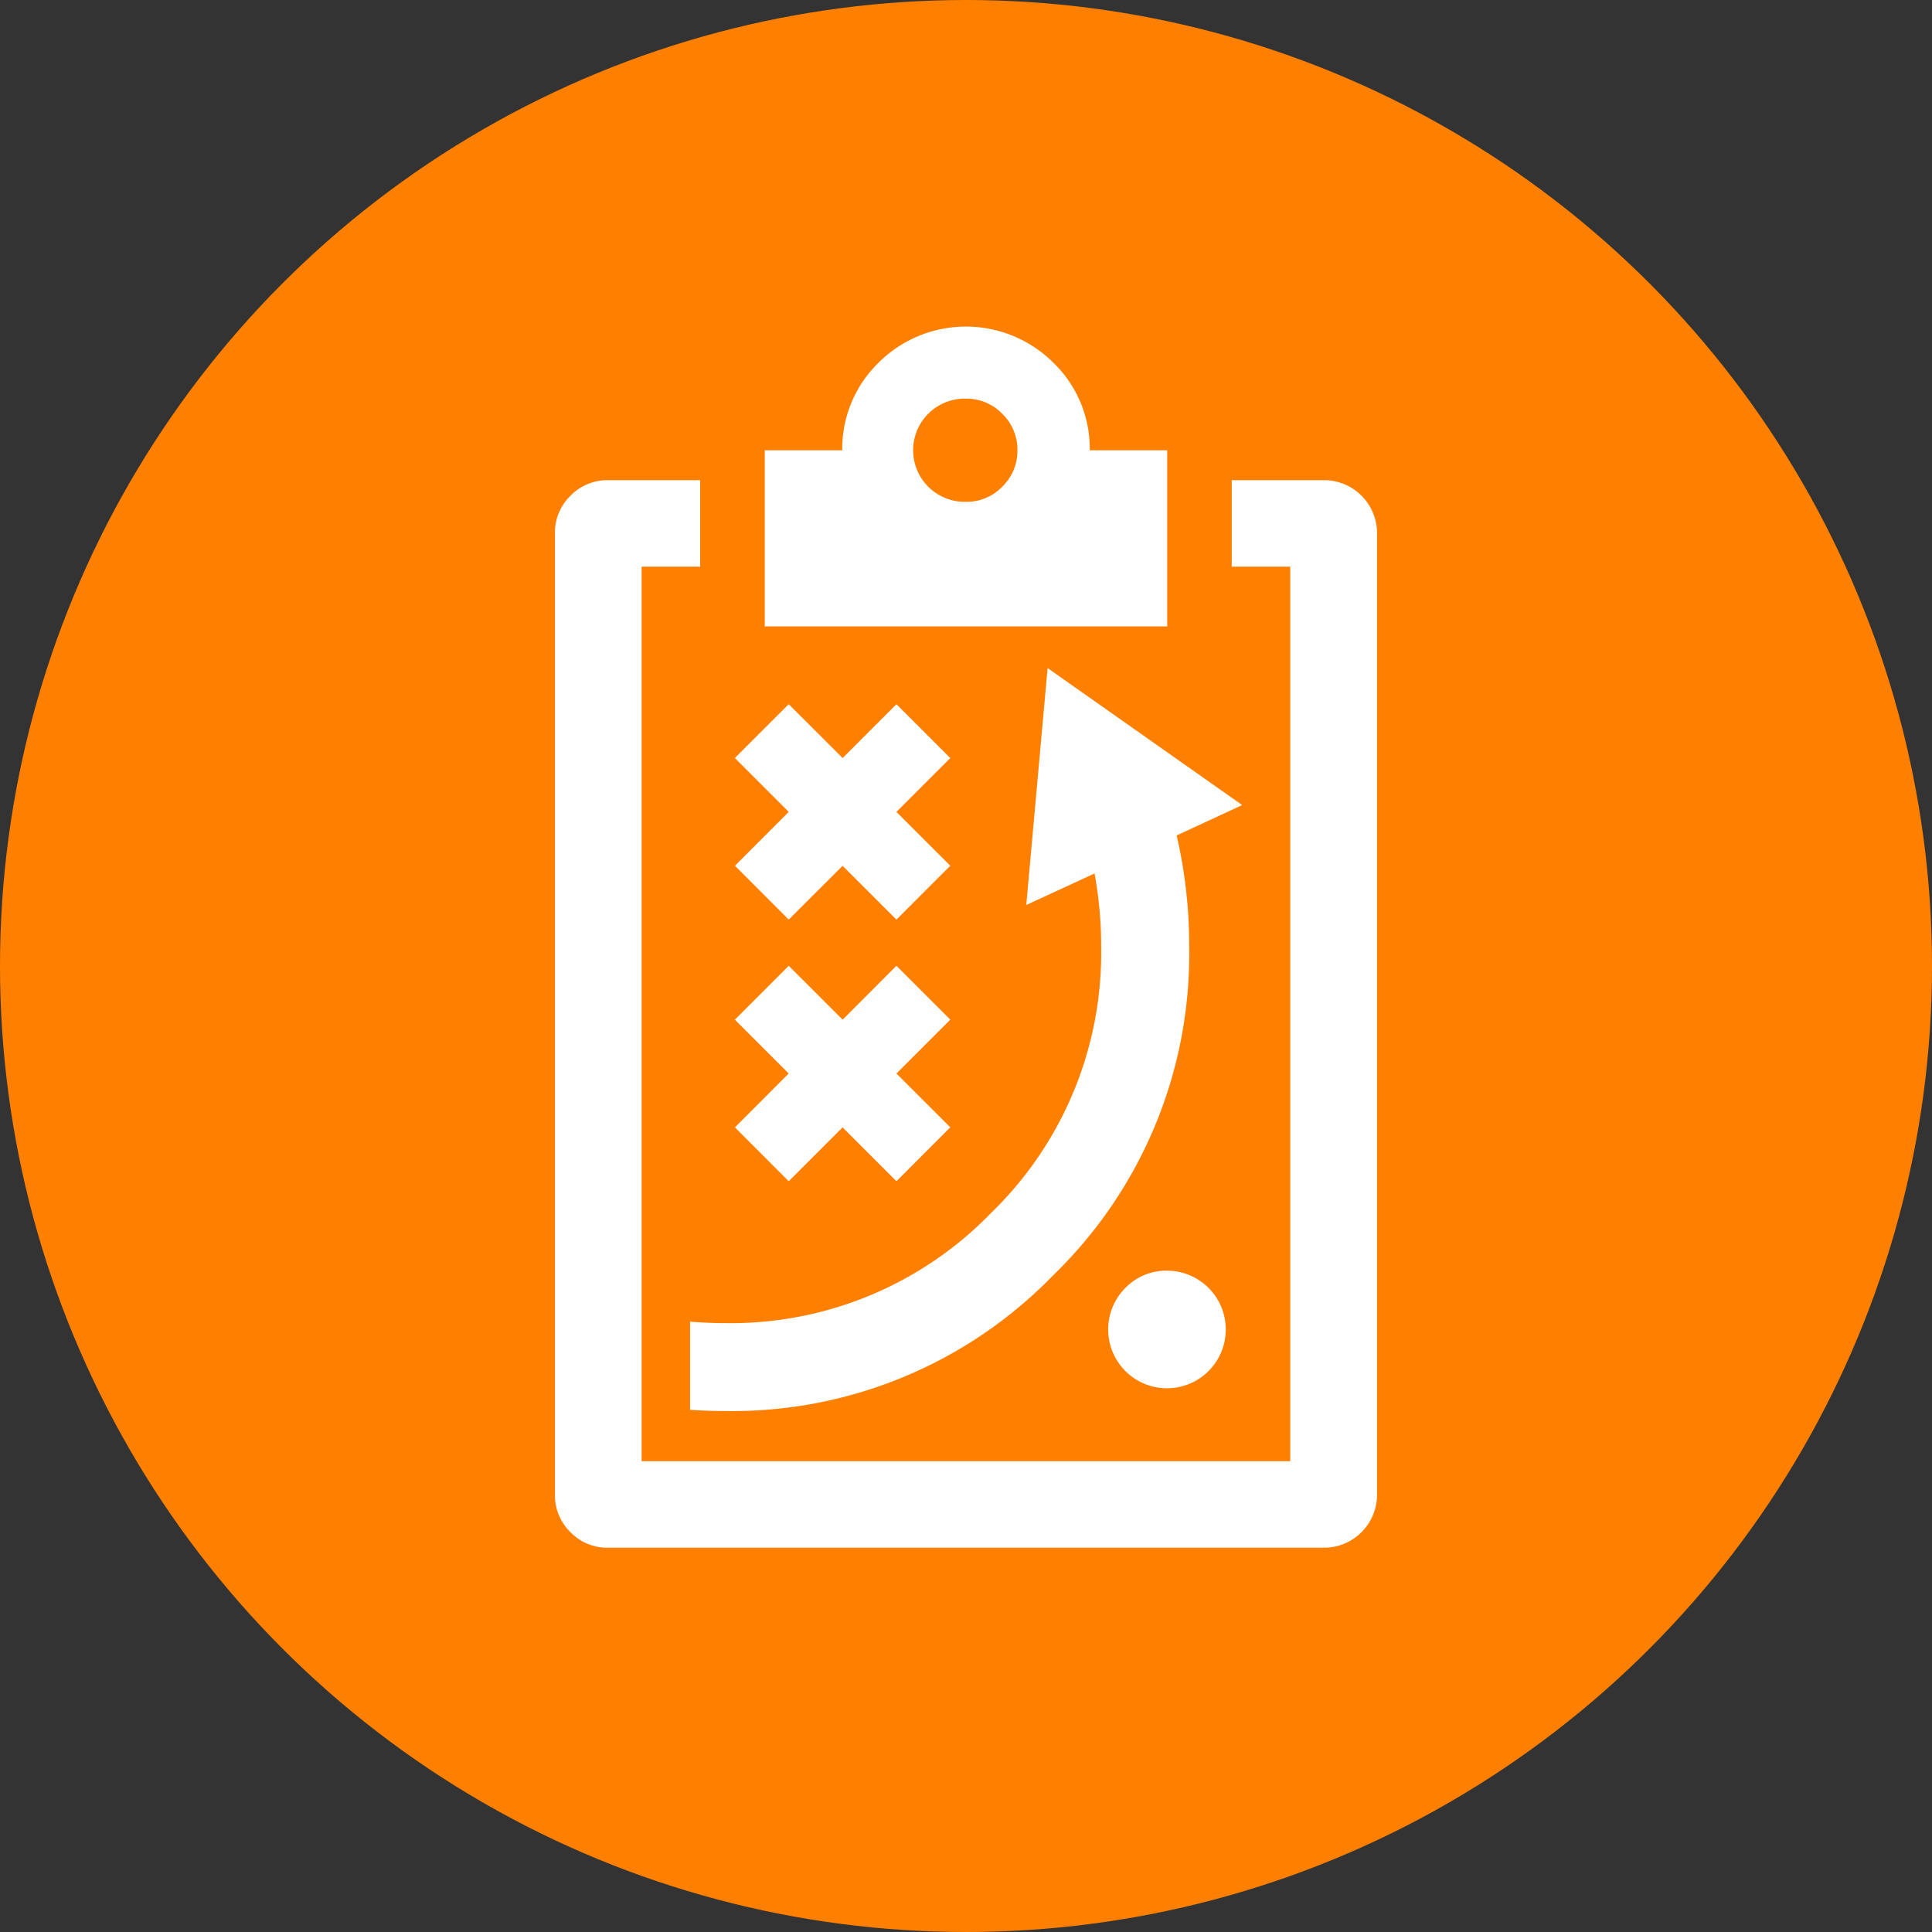 <svg xmlns="http://www.w3.org/2000/svg" xmlns:xlink="http://www.w3.org/1999/xlink" width="67" height="67" viewBox="0 0 67 67">
  <rect x="0" y="0" width="67" height="67" fill="#333333" stroke="none"/>
  <defs>
    <clipPath id="clip-path">
      <rect id="Rectangle_18" data-name="Rectangle 18" width="28.51" height="42.35" fill="#fff"/>
    </clipPath>
  </defs>
  <g id="ic-s3-process-documentation" transform="translate(-333 -825)">
    <circle id="Ellipse_1" data-name="Ellipse 1" cx="33.5" cy="33.5" r="33.5" transform="translate(333 825)" fill="#ff8000"/>
    <g id="Group_32" data-name="Group 32" transform="translate(352.245 836.325)">
      <g id="Group_31" data-name="Group 31" clip-path="url(#clip-path)">
        <path id="Path_14" data-name="Path 14" d="M13.153,55.9q.6.051,1.217.051a12.556,12.556,0,0,0,9.22-3.818,12.558,12.558,0,0,0,3.819-9.22,13.94,13.94,0,0,0-.229-2.555l-2.368,1.094.74-8.217L32.3,37.986l-2.273,1.053a16.836,16.836,0,0,1,.435,3.872A15.5,15.5,0,0,1,25.75,54.287h0A15.5,15.5,0,0,1,14.37,59q-.616,0-1.217-.042Z" transform="translate(-8.467 -21.392)" fill="#fff" fill-rule="evenodd"/>
        <path id="Path_15" data-name="Path 15" d="M55.894,91.9a2.039,2.039,0,1,1-1.453.6,1.971,1.971,0,0,1,1.453-.6" transform="translate(-34.661 -59.159)" fill="#fff" fill-rule="evenodd"/>
        <path id="Path_16" data-name="Path 16" d="M17.513,64.09l.935-.935.933-.933,1.87,1.868,1.865-1.868,1.868,1.868-1.868,1.868,1.868,1.865-.935.935-.932.935-1.868-1.868-1.868,1.868-.933-.935-.932-.933,1.865-1.868Z" transform="translate(-11.274 -40.054)" fill="#fff" fill-rule="evenodd"/>
        <path id="Path_17" data-name="Path 17" d="M23.115,36.759l1.868,1.868-1.868,1.868,1.868,1.866-.935.935-.932.934-1.868-1.867L19.38,44.229l-.933-.934-.932-.933,1.865-1.868-1.868-1.868.935-.935.933-.932,1.87,1.868Z" transform="translate(-11.273 -23.663)" fill="#fff" fill-rule="evenodd"/>
        <path id="Path_18" data-name="Path 18" d="M31.694,4.291H34.38V10.4H20.423V4.291H23.11a4.164,4.164,0,0,1,1.257-3.036,4.294,4.294,0,0,1,6.066,0,4.141,4.141,0,0,1,1.261,3.036M27.4,2.5a1.789,1.789,0,1,0,0,3.577,1.7,1.7,0,0,0,1.259-.525,1.71,1.71,0,0,0,.526-1.261,1.726,1.726,0,0,0-.526-1.266A1.716,1.716,0,0,0,27.4,2.5" transform="translate(-13.147)" fill="#fff" fill-rule="evenodd"/>
        <path id="Path_19" data-name="Path 19" d="M5.036,14.953v3H3.006V48.974H25.5V17.952H23.47v-3h3.187A1.842,1.842,0,0,1,28.51,16.8V50.131a1.842,1.842,0,0,1-1.849,1.844H1.849a1.778,1.778,0,0,1-1.308-.537A1.782,1.782,0,0,1,0,50.131V16.8a1.775,1.775,0,0,1,.542-1.31,1.778,1.778,0,0,1,1.308-.537Z" transform="translate(0 -9.626)" fill="#fff" fill-rule="evenodd"/>
      </g>
    </g>
  </g>
</svg>
